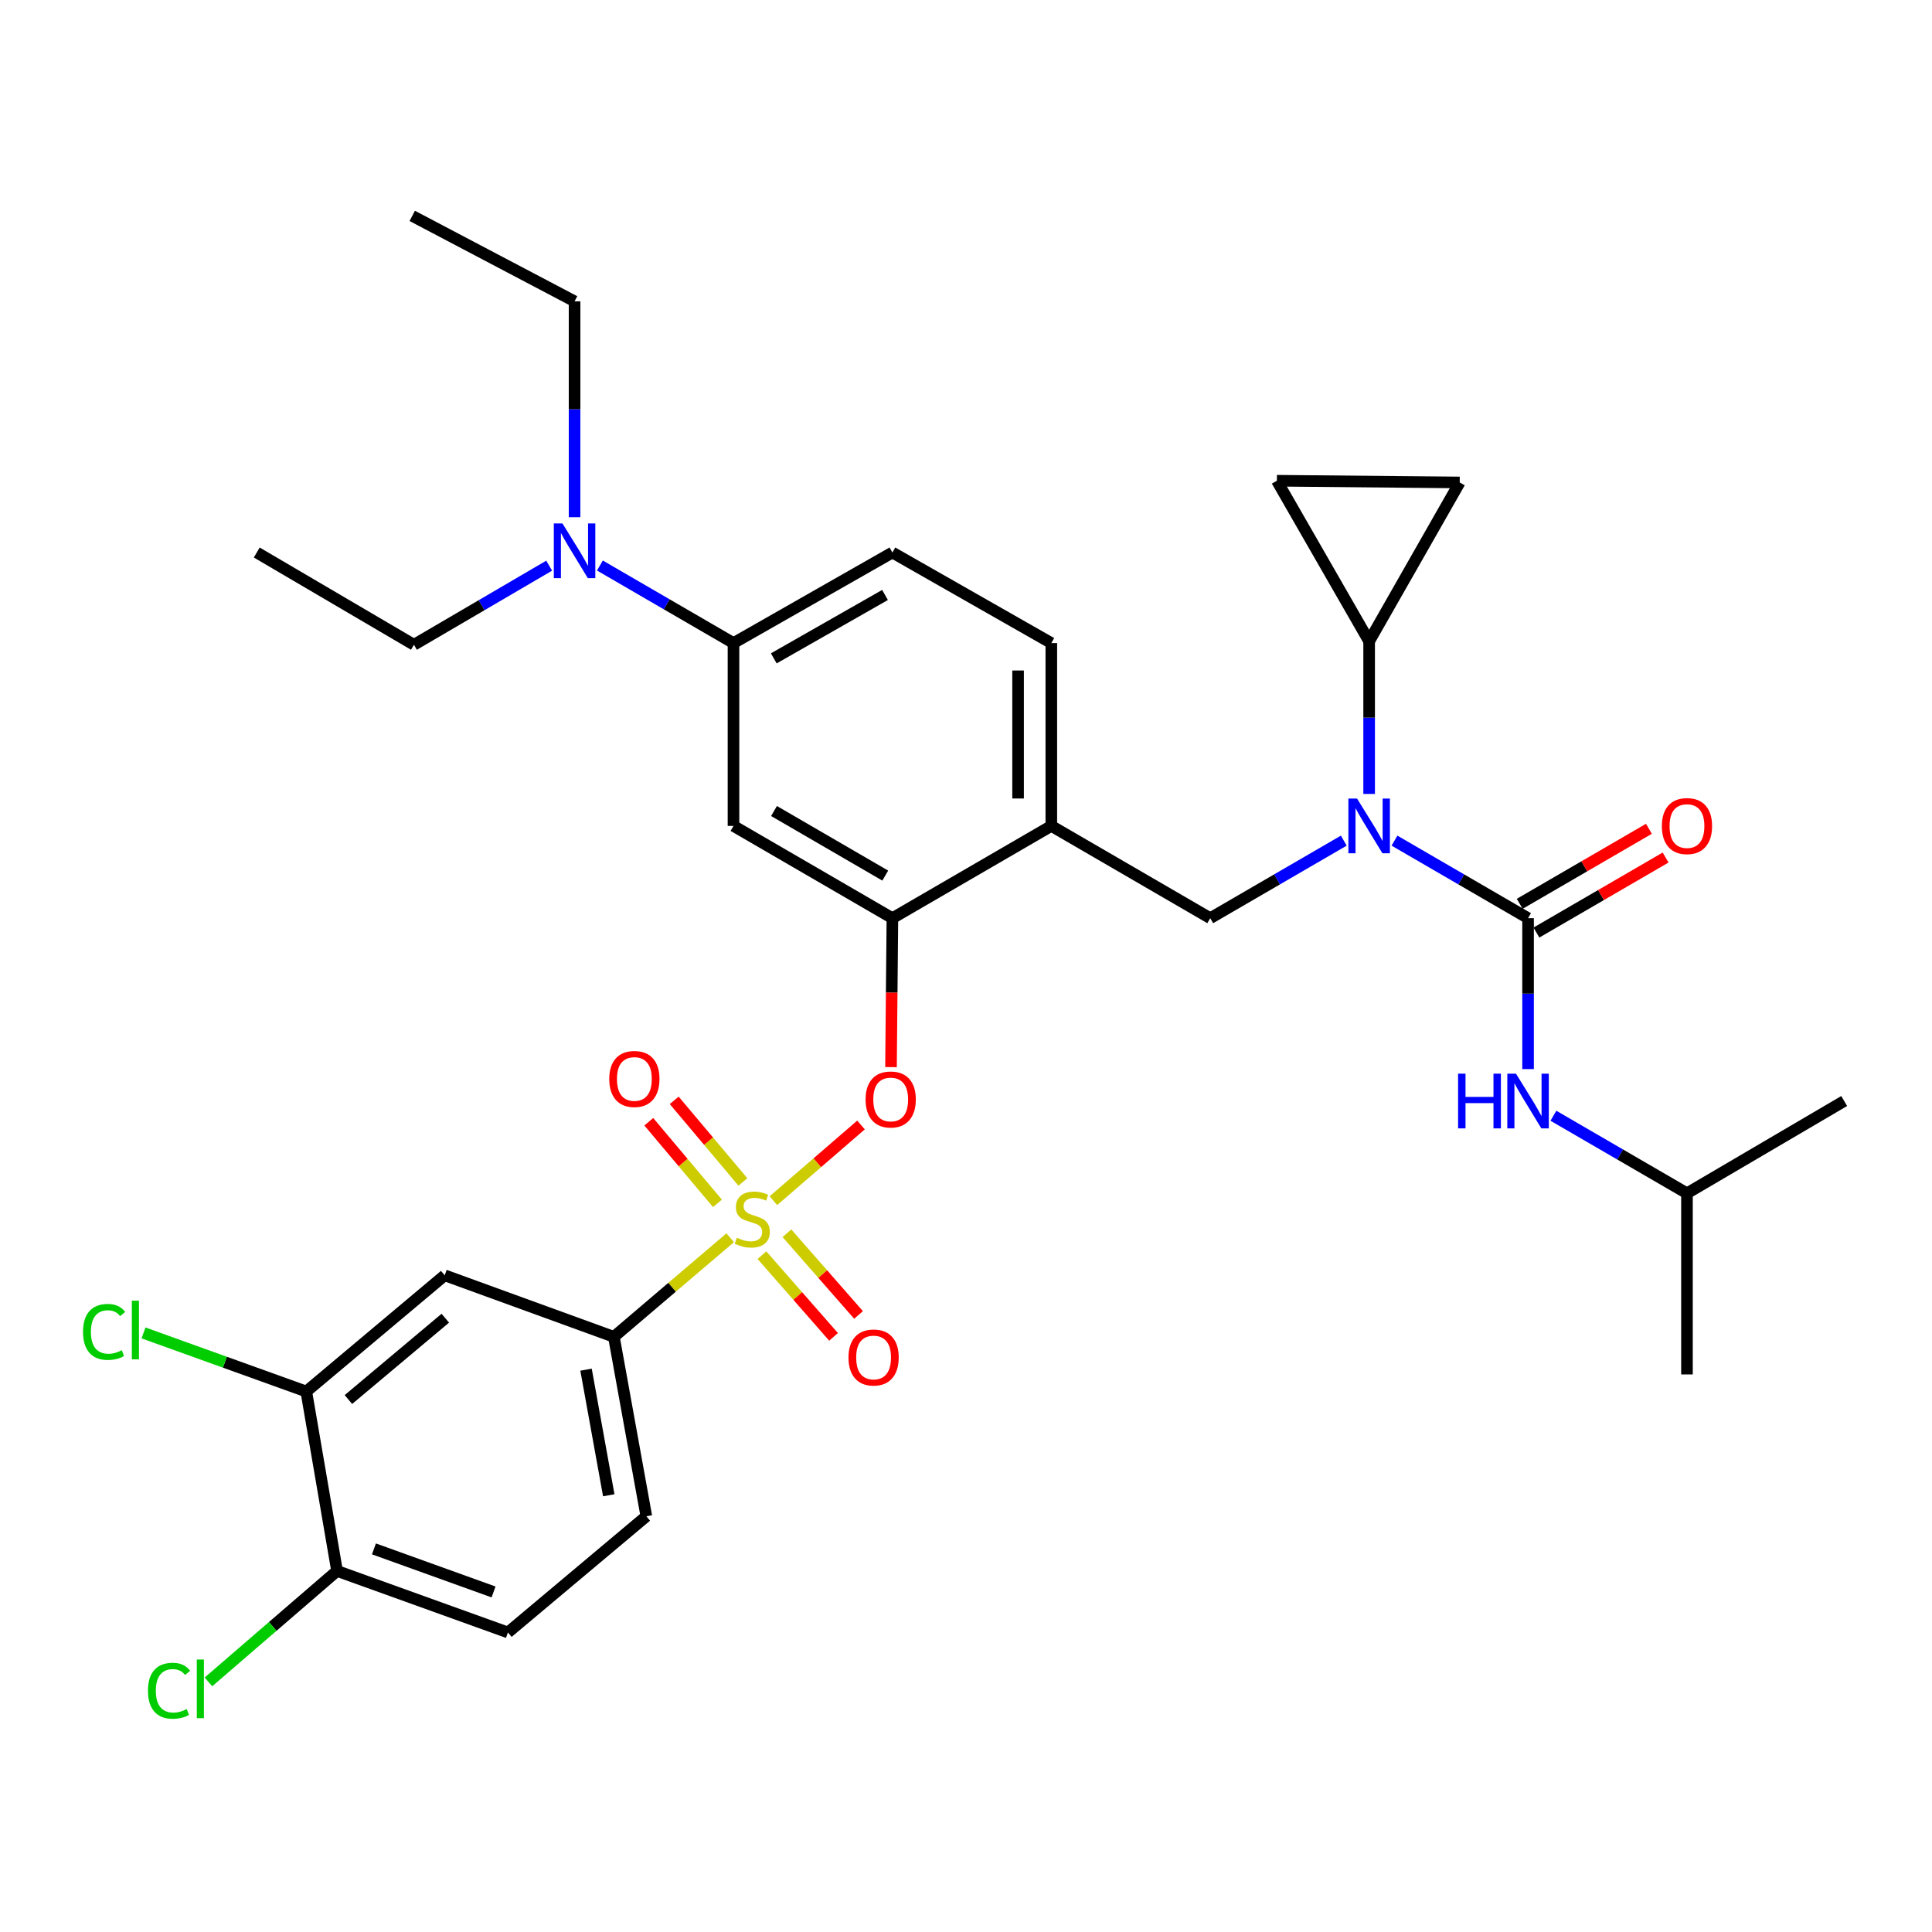 <?xml version='1.0' encoding='iso-8859-1'?>
<svg version='1.1' baseProfile='full'
              xmlns='http://www.w3.org/2000/svg'
                      xmlns:rdkit='http://www.rdkit.org/xml'
                      xmlns:xlink='http://www.w3.org/1999/xlink'
                  xml:space='preserve'
width='1000px' height='1000px' viewBox='0 0 1000 1000'>
<!-- END OF HEADER -->
<rect style='opacity:1.0;fill:#FFFFFF;stroke:none' width='1000' height='1000' x='0' y='0'> </rect>
<path class='bond-0' d='M 790.924,553.362 L 790.924,514.306' style='fill:none;fill-rule:evenodd;stroke:#0000FF;stroke-width:6px;stroke-linecap:butt;stroke-linejoin:miter;stroke-opacity:1' />
<path class='bond-0' d='M 790.924,514.306 L 790.924,475.251' style='fill:none;fill-rule:evenodd;stroke:#000000;stroke-width:6px;stroke-linecap:butt;stroke-linejoin:miter;stroke-opacity:1' />
<path class='bond-1' d='M 804.042,577.504 L 838.608,597.575' style='fill:none;fill-rule:evenodd;stroke:#0000FF;stroke-width:6px;stroke-linecap:butt;stroke-linejoin:miter;stroke-opacity:1' />
<path class='bond-1' d='M 838.608,597.575 L 873.174,617.645' style='fill:none;fill-rule:evenodd;stroke:#000000;stroke-width:6px;stroke-linecap:butt;stroke-linejoin:miter;stroke-opacity:1' />
<path class='bond-2' d='M 795.243,482.689 L 828.679,463.275' style='fill:none;fill-rule:evenodd;stroke:#000000;stroke-width:6px;stroke-linecap:butt;stroke-linejoin:miter;stroke-opacity:1' />
<path class='bond-2' d='M 828.679,463.275 L 862.116,443.86' style='fill:none;fill-rule:evenodd;stroke:#FF0000;stroke-width:6px;stroke-linecap:butt;stroke-linejoin:miter;stroke-opacity:1' />
<path class='bond-2' d='M 786.605,467.812 L 820.041,448.398' style='fill:none;fill-rule:evenodd;stroke:#000000;stroke-width:6px;stroke-linecap:butt;stroke-linejoin:miter;stroke-opacity:1' />
<path class='bond-2' d='M 820.041,448.398 L 853.477,428.983' style='fill:none;fill-rule:evenodd;stroke:#FF0000;stroke-width:6px;stroke-linecap:butt;stroke-linejoin:miter;stroke-opacity:1' />
<path class='bond-3' d='M 790.924,475.251 L 756.353,455.18' style='fill:none;fill-rule:evenodd;stroke:#000000;stroke-width:6px;stroke-linecap:butt;stroke-linejoin:miter;stroke-opacity:1' />
<path class='bond-3' d='M 756.353,455.18 L 721.782,435.109' style='fill:none;fill-rule:evenodd;stroke:#0000FF;stroke-width:6px;stroke-linecap:butt;stroke-linejoin:miter;stroke-opacity:1' />
<path class='bond-4' d='M 708.664,410.945 L 708.664,371.456' style='fill:none;fill-rule:evenodd;stroke:#0000FF;stroke-width:6px;stroke-linecap:butt;stroke-linejoin:miter;stroke-opacity:1' />
<path class='bond-4' d='M 708.664,371.456 L 708.664,331.967' style='fill:none;fill-rule:evenodd;stroke:#000000;stroke-width:6px;stroke-linecap:butt;stroke-linejoin:miter;stroke-opacity:1' />
<path class='bond-5' d='M 695.546,435.11 L 660.98,455.18' style='fill:none;fill-rule:evenodd;stroke:#0000FF;stroke-width:6px;stroke-linecap:butt;stroke-linejoin:miter;stroke-opacity:1' />
<path class='bond-5' d='M 660.98,455.18 L 626.414,475.251' style='fill:none;fill-rule:evenodd;stroke:#000000;stroke-width:6px;stroke-linecap:butt;stroke-linejoin:miter;stroke-opacity:1' />
<path class='bond-6' d='M 873.174,617.645 L 954.545,569.887' style='fill:none;fill-rule:evenodd;stroke:#000000;stroke-width:6px;stroke-linecap:butt;stroke-linejoin:miter;stroke-opacity:1' />
<path class='bond-7' d='M 873.174,617.645 L 873.174,711.403' style='fill:none;fill-rule:evenodd;stroke:#000000;stroke-width:6px;stroke-linecap:butt;stroke-linejoin:miter;stroke-opacity:1' />
<path class='bond-8' d='M 461.904,285.978 L 379.653,332.856' style='fill:none;fill-rule:evenodd;stroke:#000000;stroke-width:6px;stroke-linecap:butt;stroke-linejoin:miter;stroke-opacity:1' />
<path class='bond-8' d='M 458.085,307.955 L 400.509,340.77' style='fill:none;fill-rule:evenodd;stroke:#000000;stroke-width:6px;stroke-linecap:butt;stroke-linejoin:miter;stroke-opacity:1' />
<path class='bond-9' d='M 461.904,285.978 L 544.163,332.856' style='fill:none;fill-rule:evenodd;stroke:#000000;stroke-width:6px;stroke-linecap:butt;stroke-linejoin:miter;stroke-opacity:1' />
<path class='bond-10' d='M 379.653,332.856 L 345.082,312.785' style='fill:none;fill-rule:evenodd;stroke:#000000;stroke-width:6px;stroke-linecap:butt;stroke-linejoin:miter;stroke-opacity:1' />
<path class='bond-10' d='M 345.082,312.785 L 310.511,292.714' style='fill:none;fill-rule:evenodd;stroke:#0000FF;stroke-width:6px;stroke-linecap:butt;stroke-linejoin:miter;stroke-opacity:1' />
<path class='bond-11' d='M 379.653,332.856 L 379.653,427.493' style='fill:none;fill-rule:evenodd;stroke:#000000;stroke-width:6px;stroke-linecap:butt;stroke-linejoin:miter;stroke-opacity:1' />
<path class='bond-12' d='M 379.653,427.493 L 461.904,475.251' style='fill:none;fill-rule:evenodd;stroke:#000000;stroke-width:6px;stroke-linecap:butt;stroke-linejoin:miter;stroke-opacity:1' />
<path class='bond-12' d='M 400.629,419.779 L 458.204,453.21' style='fill:none;fill-rule:evenodd;stroke:#000000;stroke-width:6px;stroke-linecap:butt;stroke-linejoin:miter;stroke-opacity:1' />
<path class='bond-13' d='M 461.904,475.251 L 544.163,427.493' style='fill:none;fill-rule:evenodd;stroke:#000000;stroke-width:6px;stroke-linecap:butt;stroke-linejoin:miter;stroke-opacity:1' />
<path class='bond-14' d='M 461.904,475.251 L 461.542,513.797' style='fill:none;fill-rule:evenodd;stroke:#000000;stroke-width:6px;stroke-linecap:butt;stroke-linejoin:miter;stroke-opacity:1' />
<path class='bond-14' d='M 461.542,513.797 L 461.181,552.344' style='fill:none;fill-rule:evenodd;stroke:#FF0000;stroke-width:6px;stroke-linecap:butt;stroke-linejoin:miter;stroke-opacity:1' />
<path class='bond-15' d='M 544.163,427.493 L 544.163,332.856' style='fill:none;fill-rule:evenodd;stroke:#000000;stroke-width:6px;stroke-linecap:butt;stroke-linejoin:miter;stroke-opacity:1' />
<path class='bond-15' d='M 526.96,413.297 L 526.96,347.052' style='fill:none;fill-rule:evenodd;stroke:#000000;stroke-width:6px;stroke-linecap:butt;stroke-linejoin:miter;stroke-opacity:1' />
<path class='bond-16' d='M 544.163,427.493 L 626.414,475.251' style='fill:none;fill-rule:evenodd;stroke:#000000;stroke-width:6px;stroke-linecap:butt;stroke-linejoin:miter;stroke-opacity:1' />
<path class='bond-17' d='M 445.657,582.288 L 422.99,601.878' style='fill:none;fill-rule:evenodd;stroke:#FF0000;stroke-width:6px;stroke-linecap:butt;stroke-linejoin:miter;stroke-opacity:1' />
<path class='bond-17' d='M 422.99,601.878 L 400.322,621.467' style='fill:none;fill-rule:evenodd;stroke:#CCCC00;stroke-width:6px;stroke-linecap:butt;stroke-linejoin:miter;stroke-opacity:1' />
<path class='bond-18' d='M 377.95,640.659 L 347.845,666.301' style='fill:none;fill-rule:evenodd;stroke:#CCCC00;stroke-width:6px;stroke-linecap:butt;stroke-linejoin:miter;stroke-opacity:1' />
<path class='bond-18' d='M 347.845,666.301 L 317.741,691.944' style='fill:none;fill-rule:evenodd;stroke:#000000;stroke-width:6px;stroke-linecap:butt;stroke-linejoin:miter;stroke-opacity:1' />
<path class='bond-19' d='M 384.514,611.776 L 366.743,590.656' style='fill:none;fill-rule:evenodd;stroke:#CCCC00;stroke-width:6px;stroke-linecap:butt;stroke-linejoin:miter;stroke-opacity:1' />
<path class='bond-19' d='M 366.743,590.656 L 348.971,569.537' style='fill:none;fill-rule:evenodd;stroke:#FF0000;stroke-width:6px;stroke-linecap:butt;stroke-linejoin:miter;stroke-opacity:1' />
<path class='bond-19' d='M 371.351,622.852 L 353.58,601.733' style='fill:none;fill-rule:evenodd;stroke:#CCCC00;stroke-width:6px;stroke-linecap:butt;stroke-linejoin:miter;stroke-opacity:1' />
<path class='bond-19' d='M 353.58,601.733 L 335.808,580.613' style='fill:none;fill-rule:evenodd;stroke:#FF0000;stroke-width:6px;stroke-linecap:butt;stroke-linejoin:miter;stroke-opacity:1' />
<path class='bond-20' d='M 394.376,649.666 L 412.911,670.811' style='fill:none;fill-rule:evenodd;stroke:#CCCC00;stroke-width:6px;stroke-linecap:butt;stroke-linejoin:miter;stroke-opacity:1' />
<path class='bond-20' d='M 412.911,670.811 L 431.447,691.956' style='fill:none;fill-rule:evenodd;stroke:#FF0000;stroke-width:6px;stroke-linecap:butt;stroke-linejoin:miter;stroke-opacity:1' />
<path class='bond-20' d='M 407.312,638.326 L 425.848,659.471' style='fill:none;fill-rule:evenodd;stroke:#CCCC00;stroke-width:6px;stroke-linecap:butt;stroke-linejoin:miter;stroke-opacity:1' />
<path class='bond-20' d='M 425.848,659.471 L 444.383,680.616' style='fill:none;fill-rule:evenodd;stroke:#FF0000;stroke-width:6px;stroke-linecap:butt;stroke-linejoin:miter;stroke-opacity:1' />
<path class='bond-21' d='M 708.664,331.967 L 660.906,248.828' style='fill:none;fill-rule:evenodd;stroke:#000000;stroke-width:6px;stroke-linecap:butt;stroke-linejoin:miter;stroke-opacity:1' />
<path class='bond-22' d='M 708.664,331.967 L 755.543,249.717' style='fill:none;fill-rule:evenodd;stroke:#000000;stroke-width:6px;stroke-linecap:butt;stroke-linejoin:miter;stroke-opacity:1' />
<path class='bond-23' d='M 660.906,248.828 L 755.543,249.717' style='fill:none;fill-rule:evenodd;stroke:#000000;stroke-width:6px;stroke-linecap:butt;stroke-linejoin:miter;stroke-opacity:1' />
<path class='bond-24' d='M 317.741,691.944 L 334.543,784.813' style='fill:none;fill-rule:evenodd;stroke:#000000;stroke-width:6px;stroke-linecap:butt;stroke-linejoin:miter;stroke-opacity:1' />
<path class='bond-24' d='M 303.333,708.937 L 315.094,773.945' style='fill:none;fill-rule:evenodd;stroke:#000000;stroke-width:6px;stroke-linecap:butt;stroke-linejoin:miter;stroke-opacity:1' />
<path class='bond-25' d='M 317.741,691.944 L 230.177,660.099' style='fill:none;fill-rule:evenodd;stroke:#000000;stroke-width:6px;stroke-linecap:butt;stroke-linejoin:miter;stroke-opacity:1' />
<path class='bond-26' d='M 334.543,784.813 L 262.901,844.957' style='fill:none;fill-rule:evenodd;stroke:#000000;stroke-width:6px;stroke-linecap:butt;stroke-linejoin:miter;stroke-opacity:1' />
<path class='bond-27' d='M 230.177,660.099 L 158.535,720.243' style='fill:none;fill-rule:evenodd;stroke:#000000;stroke-width:6px;stroke-linecap:butt;stroke-linejoin:miter;stroke-opacity:1' />
<path class='bond-27' d='M 230.492,682.296 L 180.342,724.397' style='fill:none;fill-rule:evenodd;stroke:#000000;stroke-width:6px;stroke-linecap:butt;stroke-linejoin:miter;stroke-opacity:1' />
<path class='bond-28' d='M 174.457,813.112 L 158.535,720.243' style='fill:none;fill-rule:evenodd;stroke:#000000;stroke-width:6px;stroke-linecap:butt;stroke-linejoin:miter;stroke-opacity:1' />
<path class='bond-29' d='M 174.457,813.112 L 141.169,841.827' style='fill:none;fill-rule:evenodd;stroke:#000000;stroke-width:6px;stroke-linecap:butt;stroke-linejoin:miter;stroke-opacity:1' />
<path class='bond-29' d='M 141.169,841.827 L 107.881,870.543' style='fill:none;fill-rule:evenodd;stroke:#00CC00;stroke-width:6px;stroke-linecap:butt;stroke-linejoin:miter;stroke-opacity:1' />
<path class='bond-30' d='M 174.457,813.112 L 262.901,844.957' style='fill:none;fill-rule:evenodd;stroke:#000000;stroke-width:6px;stroke-linecap:butt;stroke-linejoin:miter;stroke-opacity:1' />
<path class='bond-30' d='M 193.552,801.703 L 255.462,823.994' style='fill:none;fill-rule:evenodd;stroke:#000000;stroke-width:6px;stroke-linecap:butt;stroke-linejoin:miter;stroke-opacity:1' />
<path class='bond-31' d='M 158.535,720.243 L 116.408,705.08' style='fill:none;fill-rule:evenodd;stroke:#000000;stroke-width:6px;stroke-linecap:butt;stroke-linejoin:miter;stroke-opacity:1' />
<path class='bond-31' d='M 116.408,705.08 L 74.281,689.916' style='fill:none;fill-rule:evenodd;stroke:#00CC00;stroke-width:6px;stroke-linecap:butt;stroke-linejoin:miter;stroke-opacity:1' />
<path class='bond-32' d='M 284.245,292.79 L 249.25,313.263' style='fill:none;fill-rule:evenodd;stroke:#0000FF;stroke-width:6px;stroke-linecap:butt;stroke-linejoin:miter;stroke-opacity:1' />
<path class='bond-32' d='M 249.25,313.263 L 214.254,333.735' style='fill:none;fill-rule:evenodd;stroke:#000000;stroke-width:6px;stroke-linecap:butt;stroke-linejoin:miter;stroke-opacity:1' />
<path class='bond-33' d='M 297.393,267.71 L 297.393,211.84' style='fill:none;fill-rule:evenodd;stroke:#0000FF;stroke-width:6px;stroke-linecap:butt;stroke-linejoin:miter;stroke-opacity:1' />
<path class='bond-33' d='M 297.393,211.84 L 297.393,155.969' style='fill:none;fill-rule:evenodd;stroke:#000000;stroke-width:6px;stroke-linecap:butt;stroke-linejoin:miter;stroke-opacity:1' />
<path class='bond-34' d='M 214.254,333.735 L 132.893,285.978' style='fill:none;fill-rule:evenodd;stroke:#000000;stroke-width:6px;stroke-linecap:butt;stroke-linejoin:miter;stroke-opacity:1' />
<path class='bond-35' d='M 297.393,155.969 L 213.375,111.738' style='fill:none;fill-rule:evenodd;stroke:#000000;stroke-width:6px;stroke-linecap:butt;stroke-linejoin:miter;stroke-opacity:1' />
<path  class='atom-0' d='M 754.704 555.727
L 758.544 555.727
L 758.544 567.767
L 773.024 567.767
L 773.024 555.727
L 776.864 555.727
L 776.864 584.047
L 773.024 584.047
L 773.024 570.967
L 758.544 570.967
L 758.544 584.047
L 754.704 584.047
L 754.704 555.727
' fill='#0000FF'/>
<path  class='atom-0' d='M 784.664 555.727
L 793.944 570.727
Q 794.864 572.207, 796.344 574.887
Q 797.824 577.567, 797.904 577.727
L 797.904 555.727
L 801.664 555.727
L 801.664 584.047
L 797.784 584.047
L 787.824 567.647
Q 786.664 565.727, 785.424 563.527
Q 784.224 561.327, 783.864 560.647
L 783.864 584.047
L 780.184 584.047
L 780.184 555.727
L 784.664 555.727
' fill='#0000FF'/>
<path  class='atom-2' d='M 860.174 427.573
Q 860.174 420.773, 863.534 416.973
Q 866.894 413.173, 873.174 413.173
Q 879.454 413.173, 882.814 416.973
Q 886.174 420.773, 886.174 427.573
Q 886.174 434.453, 882.774 438.373
Q 879.374 442.253, 873.174 442.253
Q 866.934 442.253, 863.534 438.373
Q 860.174 434.493, 860.174 427.573
M 873.174 439.053
Q 877.494 439.053, 879.814 436.173
Q 882.174 433.253, 882.174 427.573
Q 882.174 422.013, 879.814 419.213
Q 877.494 416.373, 873.174 416.373
Q 868.854 416.373, 866.494 419.173
Q 864.174 421.973, 864.174 427.573
Q 864.174 433.293, 866.494 436.173
Q 868.854 439.053, 873.174 439.053
' fill='#FF0000'/>
<path  class='atom-3' d='M 702.404 413.333
L 711.684 428.333
Q 712.604 429.813, 714.084 432.493
Q 715.564 435.173, 715.644 435.333
L 715.644 413.333
L 719.404 413.333
L 719.404 441.653
L 715.524 441.653
L 705.564 425.253
Q 704.404 423.333, 703.164 421.133
Q 701.964 418.933, 701.604 418.253
L 701.604 441.653
L 697.924 441.653
L 697.924 413.333
L 702.404 413.333
' fill='#0000FF'/>
<path  class='atom-14' d='M 448.024 569.088
Q 448.024 562.288, 451.384 558.488
Q 454.744 554.688, 461.024 554.688
Q 467.304 554.688, 470.664 558.488
Q 474.024 562.288, 474.024 569.088
Q 474.024 575.968, 470.624 579.888
Q 467.224 583.768, 461.024 583.768
Q 454.784 583.768, 451.384 579.888
Q 448.024 576.008, 448.024 569.088
M 461.024 580.568
Q 465.344 580.568, 467.664 577.688
Q 470.024 574.768, 470.024 569.088
Q 470.024 563.528, 467.664 560.728
Q 465.344 557.888, 461.024 557.888
Q 456.704 557.888, 454.344 560.688
Q 452.024 563.488, 452.024 569.088
Q 452.024 574.808, 454.344 577.688
Q 456.704 580.568, 461.024 580.568
' fill='#FF0000'/>
<path  class='atom-15' d='M 381.383 640.641
Q 381.703 640.761, 383.023 641.321
Q 384.343 641.881, 385.783 642.241
Q 387.263 642.561, 388.703 642.561
Q 391.383 642.561, 392.943 641.281
Q 394.503 639.961, 394.503 637.681
Q 394.503 636.121, 393.703 635.161
Q 392.943 634.201, 391.743 633.681
Q 390.543 633.161, 388.543 632.561
Q 386.023 631.801, 384.503 631.081
Q 383.023 630.361, 381.943 628.841
Q 380.903 627.321, 380.903 624.761
Q 380.903 621.201, 383.303 619.001
Q 385.743 616.801, 390.543 616.801
Q 393.823 616.801, 397.543 618.361
L 396.623 621.441
Q 393.223 620.041, 390.663 620.041
Q 387.903 620.041, 386.383 621.201
Q 384.863 622.321, 384.903 624.281
Q 384.903 625.801, 385.663 626.721
Q 386.463 627.641, 387.583 628.161
Q 388.743 628.681, 390.663 629.281
Q 393.223 630.081, 394.743 630.881
Q 396.263 631.681, 397.343 633.321
Q 398.463 634.921, 398.463 637.681
Q 398.463 641.601, 395.823 643.721
Q 393.223 645.801, 388.863 645.801
Q 386.343 645.801, 384.423 645.241
Q 382.543 644.721, 380.303 643.801
L 381.383 640.641
' fill='#CCCC00'/>
<path  class='atom-16' d='M 315.349 558.47
Q 315.349 551.67, 318.709 547.87
Q 322.069 544.07, 328.349 544.07
Q 334.629 544.07, 337.989 547.87
Q 341.349 551.67, 341.349 558.47
Q 341.349 565.35, 337.949 569.27
Q 334.549 573.15, 328.349 573.15
Q 322.109 573.15, 318.709 569.27
Q 315.349 565.39, 315.349 558.47
M 328.349 569.95
Q 332.669 569.95, 334.989 567.07
Q 337.349 564.15, 337.349 558.47
Q 337.349 552.91, 334.989 550.11
Q 332.669 547.27, 328.349 547.27
Q 324.029 547.27, 321.669 550.07
Q 319.349 552.87, 319.349 558.47
Q 319.349 564.19, 321.669 567.07
Q 324.029 569.95, 328.349 569.95
' fill='#FF0000'/>
<path  class='atom-17' d='M 439.174 702.633
Q 439.174 695.833, 442.534 692.033
Q 445.894 688.233, 452.174 688.233
Q 458.454 688.233, 461.814 692.033
Q 465.174 695.833, 465.174 702.633
Q 465.174 709.513, 461.774 713.433
Q 458.374 717.313, 452.174 717.313
Q 445.934 717.313, 442.534 713.433
Q 439.174 709.553, 439.174 702.633
M 452.174 714.113
Q 456.494 714.113, 458.814 711.233
Q 461.174 708.313, 461.174 702.633
Q 461.174 697.073, 458.814 694.273
Q 456.494 691.433, 452.174 691.433
Q 447.854 691.433, 445.494 694.233
Q 443.174 697.033, 443.174 702.633
Q 443.174 708.353, 445.494 711.233
Q 447.854 714.113, 452.174 714.113
' fill='#FF0000'/>
<path  class='atom-27' d='M 76.585 875.125
Q 76.585 868.085, 79.865 864.405
Q 83.185 860.685, 89.465 860.685
Q 95.305 860.685, 98.425 864.805
L 95.785 866.965
Q 93.505 863.965, 89.465 863.965
Q 85.185 863.965, 82.905 866.845
Q 80.665 869.685, 80.665 875.125
Q 80.665 880.725, 82.985 883.605
Q 85.345 886.485, 89.905 886.485
Q 93.025 886.485, 96.665 884.605
L 97.785 887.605
Q 96.305 888.565, 94.065 889.125
Q 91.825 889.685, 89.345 889.685
Q 83.185 889.685, 79.865 885.925
Q 76.585 882.165, 76.585 875.125
' fill='#00CC00'/>
<path  class='atom-27' d='M 101.865 858.965
L 105.545 858.965
L 105.545 889.325
L 101.865 889.325
L 101.865 858.965
' fill='#00CC00'/>
<path  class='atom-28' d='M 42.971 689.388
Q 42.971 682.348, 46.251 678.668
Q 49.571 674.948, 55.851 674.948
Q 61.691 674.948, 64.811 679.068
L 62.171 681.228
Q 59.891 678.228, 55.851 678.228
Q 51.571 678.228, 49.291 681.108
Q 47.051 683.948, 47.051 689.388
Q 47.051 694.988, 49.371 697.868
Q 51.731 700.748, 56.291 700.748
Q 59.411 700.748, 63.051 698.868
L 64.171 701.868
Q 62.691 702.828, 60.451 703.388
Q 58.211 703.948, 55.731 703.948
Q 49.571 703.948, 46.251 700.188
Q 42.971 696.428, 42.971 689.388
' fill='#00CC00'/>
<path  class='atom-28' d='M 68.251 673.228
L 71.931 673.228
L 71.931 703.588
L 68.251 703.588
L 68.251 673.228
' fill='#00CC00'/>
<path  class='atom-29' d='M 291.133 270.938
L 300.413 285.938
Q 301.333 287.418, 302.813 290.098
Q 304.293 292.778, 304.373 292.938
L 304.373 270.938
L 308.133 270.938
L 308.133 299.258
L 304.253 299.258
L 294.293 282.858
Q 293.133 280.938, 291.893 278.738
Q 290.693 276.538, 290.333 275.858
L 290.333 299.258
L 286.653 299.258
L 286.653 270.938
L 291.133 270.938
' fill='#0000FF'/>
</svg>
